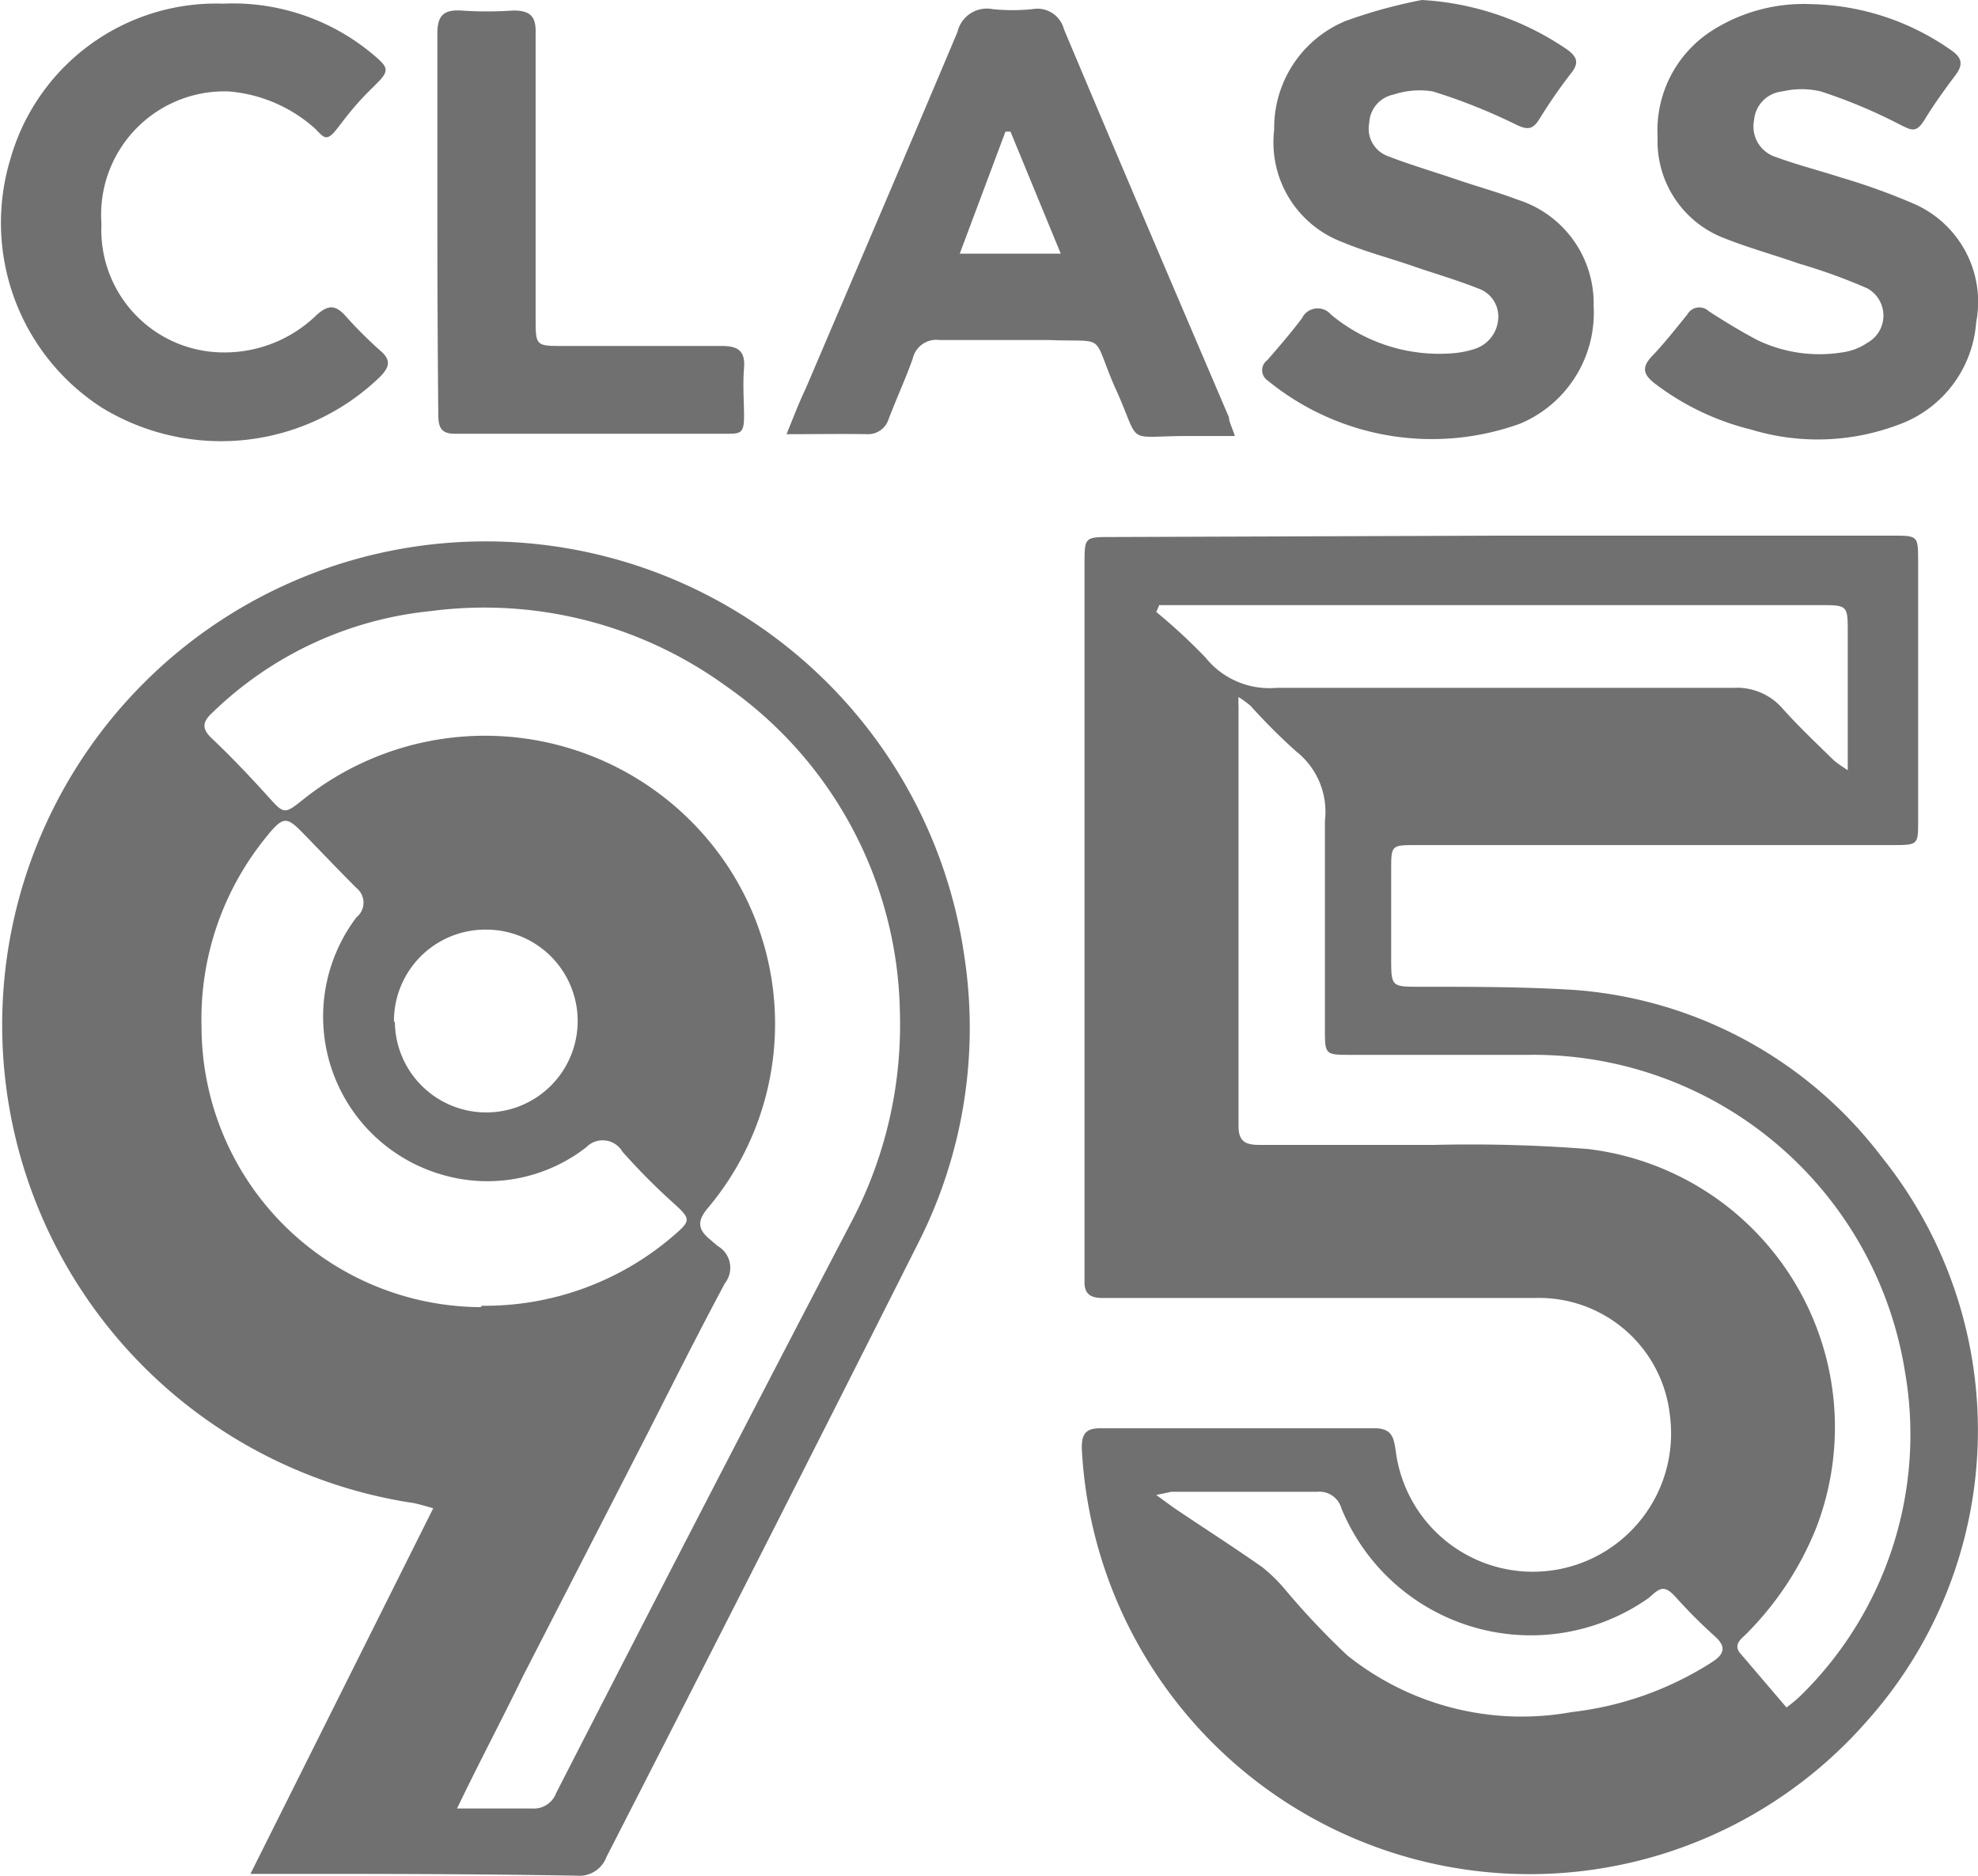 <svg xmlns="http://www.w3.org/2000/svg" viewBox="0 0 43.28 41.04"><defs><style>.cls-1{fill:#707070;}</style></defs><title>95</title><g id="Layer_2" data-name="Layer 2"><g id="Layer_1-2" data-name="Layer 1"><path class="cls-1" d="M32.81,11.72h8.6c.55,0,.56,0,.56.55q0,2.85,0,5.69c0,.52,0,.53-.54.53H31c-.56,0-.56,0-.56.55s0,1.27,0,1.91,0,.64.63.64c1.13,0,2.26,0,3.38.07a9.3,9.3,0,0,1,6.72,3.65,9.55,9.55,0,0,1-.34,12.37,9.81,9.81,0,0,1-17.16-6c0-.31.09-.43.41-.43,2,0,4,0,6,0,.39,0,.42.23.46.5a3,3,0,0,0,6-.77,2.88,2.88,0,0,0-2.95-2.58c-3,0-6.08,0-9.11,0h-.36c-.26,0-.4-.09-.39-.37,0-.08,0-.16,0-.24q0-7.72,0-15.44c0-.6,0-.6.59-.6Zm6.28,25.64a3.69,3.69,0,0,0,.3-.25A8,8,0,0,0,41.68,30a8.23,8.23,0,0,0-8.22-6.92h-3.9c-.57,0-.57,0-.57-.58,0-1.51,0-3,0-4.54a1.68,1.68,0,0,0-.63-1.52,13.21,13.21,0,0,1-1-1,2.65,2.65,0,0,0-.26-.19,1.58,1.58,0,0,0,0,.2q0,4.6,0,9.19c0,.32.14.41.44.41,1.29,0,2.57,0,3.86,0a33.07,33.07,0,0,1,3.34.09,6.13,6.13,0,0,1,5,8.29,6.94,6.94,0,0,1-1.52,2.31c-.12.12-.32.25-.12.46ZM25.37,13.23l-.07.16a12.38,12.38,0,0,1,1.08,1,1.79,1.79,0,0,0,1.55.66c3.34,0,6.68,0,10,0a1.32,1.32,0,0,1,1.08.46c.35.39.74.76,1.12,1.13a2.65,2.65,0,0,0,.3.21c0-1.06,0-2,0-3,0-.6,0-.61-.59-.61H25.37ZM25.3,32.71l.37.27c.65.44,1.31.86,1.95,1.31a3.49,3.49,0,0,1,.5.49,16.94,16.94,0,0,0,1.36,1.44,6.11,6.11,0,0,0,4.91,1.24,7.19,7.19,0,0,0,3.05-1.08c.27-.17.36-.33.08-.58s-.58-.55-.84-.84-.35-.23-.6,0A4.48,4.48,0,0,1,29.35,33a.5.5,0,0,0-.53-.36H25.63Z"/><path class="cls-1" d="M5.48,41l4-8c-.22-.06-.37-.11-.54-.13A10.58,10.58,0,1,1,21.1,20.92a10.39,10.39,0,0,1-1,6.26c-2.26,4.49-4.55,9-6.83,13.45a.63.63,0,0,1-.64.41C10.38,41,8.17,41,6,41ZM10,39.57c.62,0,1.13,0,1.65,0a.52.52,0,0,0,.52-.34Q15.36,33,18.59,26.81a9.26,9.26,0,0,0,1.1-4.67A8.88,8.88,0,0,0,15.87,15a9,9,0,0,0-6.44-1.63,8,8,0,0,0-4.78,2.22c-.23.21-.24.36,0,.58.41.39.81.81,1.19,1.23s.37.43.81.08a6.37,6.37,0,0,1,9,1.09,6.26,6.26,0,0,1-.16,7.86c-.23.27-.22.45,0,.65l.21.18a.55.55,0,0,1,.16.82c-.6,1.12-1.17,2.26-1.75,3.4l-2.67,5.2C11,37.59,10.5,38.53,10,39.57Zm.54-11a6.32,6.32,0,0,0,4.17-1.51c.42-.36.42-.38,0-.76s-.75-.72-1.09-1.1a.5.5,0,0,0-.79-.1,3.52,3.52,0,0,1-3.13.61,3.6,3.6,0,0,1-1.9-5.64.41.41,0,0,0,0-.64c-.38-.38-.76-.78-1.14-1.17s-.45-.43-.84.06a6.3,6.3,0,0,0-1.41,4.16A6.14,6.14,0,0,0,10.52,28.6Zm-1.9-6.23a2,2,0,1,0,2-2A2,2,0,0,0,8.62,22.37Z"/><path class="cls-1" d="M17.21,9.5c.17-.42.29-.73.42-1,1.11-2.6,2.22-5.19,3.32-7.8a.66.66,0,0,1,.77-.5,4.26,4.26,0,0,0,.87,0,.6.6,0,0,1,.69.44c1.19,2.83,2.4,5.66,3.61,8.49,0,.09.06.2.13.41H26c-1.45,0-1,.24-1.62-1.1-.5-1.17-.15-.95-1.43-1-.8,0-1.59,0-2.39,0a.53.53,0,0,0-.59.41c-.16.45-.36.88-.53,1.33A.47.47,0,0,1,19,9.5C18.42,9.49,17.87,9.5,17.21,9.5Zm6-3.95-1.1-2.67-.11,0L21,5.55Z"/><path class="cls-1" d="M39.62.09a5.5,5.5,0,0,1,3.06,1c.24.16.29.31.11.55s-.46.62-.66.95-.29.27-.57.13A11.52,11.52,0,0,0,39.84,2,1.84,1.84,0,0,0,39,2a.69.69,0,0,0-.62.63.7.7,0,0,0,.49.81c.46.17.94.29,1.4.44a14,14,0,0,1,1.61.58,2.34,2.34,0,0,1,1.36,2.59,2.58,2.58,0,0,1-1.72,2.25,5,5,0,0,1-3.2.1,5.73,5.73,0,0,1-2.1-1c-.25-.19-.32-.35-.07-.61s.52-.6.77-.91a.3.3,0,0,1,.47-.07c.34.22.7.44,1.06.63a3.14,3.14,0,0,0,1.86.27,1.28,1.28,0,0,0,.55-.21.68.68,0,0,0,0-1.19,12.37,12.37,0,0,0-1.49-.54c-.54-.19-1.09-.34-1.62-.55A2.27,2.27,0,0,1,36.27,3,2.59,2.59,0,0,1,37.46.67,3.74,3.74,0,0,1,39.62.09Z"/><path class="cls-1" d="M31.11,0a6.24,6.24,0,0,1,3.16,1.07c.23.16.3.3.1.54a11.49,11.49,0,0,0-.69,1c-.14.22-.25.24-.5.12A12.51,12.51,0,0,0,31.35,2a1.82,1.82,0,0,0-.86.07.66.66,0,0,0-.53.62.64.64,0,0,0,.39.72c.49.19,1,.34,1.5.51s.91.28,1.36.45A2.38,2.38,0,0,1,34.87,6.7a2.63,2.63,0,0,1-1.61,2.57,5.68,5.68,0,0,1-5.53-.95.27.27,0,0,1,0-.44c.26-.3.52-.6.76-.92a.38.38,0,0,1,.63-.08,3.7,3.7,0,0,0,2.66.85,2.08,2.08,0,0,0,.5-.1A.74.74,0,0,0,32.78,7a.65.65,0,0,0-.44-.69c-.48-.19-1-.34-1.46-.5s-1-.3-1.5-.51a2.33,2.33,0,0,1-1.5-2.46A2.53,2.53,0,0,1,29.44.46,11,11,0,0,1,31.11,0Z"/><path class="cls-1" d="M4.88.08A4.77,4.77,0,0,1,8.16,1.19c.37.31.37.36,0,.72s-.54.59-.78.9-.29.2-.49,0A3.22,3.22,0,0,0,5,2a2.7,2.7,0,0,0-2.78,2.9A2.68,2.68,0,0,0,4.56,7.69a2.89,2.89,0,0,0,2.37-.8c.25-.22.4-.22.61,0a9.32,9.32,0,0,0,.79.79c.23.2.19.35,0,.55a5,5,0,0,1-6.1.69,4.81,4.81,0,0,1-2-5.45A4.68,4.68,0,0,1,4.88.08Z"/><path class="cls-1" d="M9.57,4.83c0-1.37,0-2.73,0-4.1,0-.38.13-.52.51-.5a8.33,8.33,0,0,0,1.15,0c.4,0,.5.15.49.51,0,2.07,0,4.14,0,6.21,0,.62,0,.62.61.62,1.15,0,2.31,0,3.46,0,.35,0,.52.1.49.48s0,.72,0,1.07-.08.37-.34.37h-6c-.33,0-.35-.2-.35-.45Q9.57,6.94,9.57,4.83Z"/></g></g></svg>